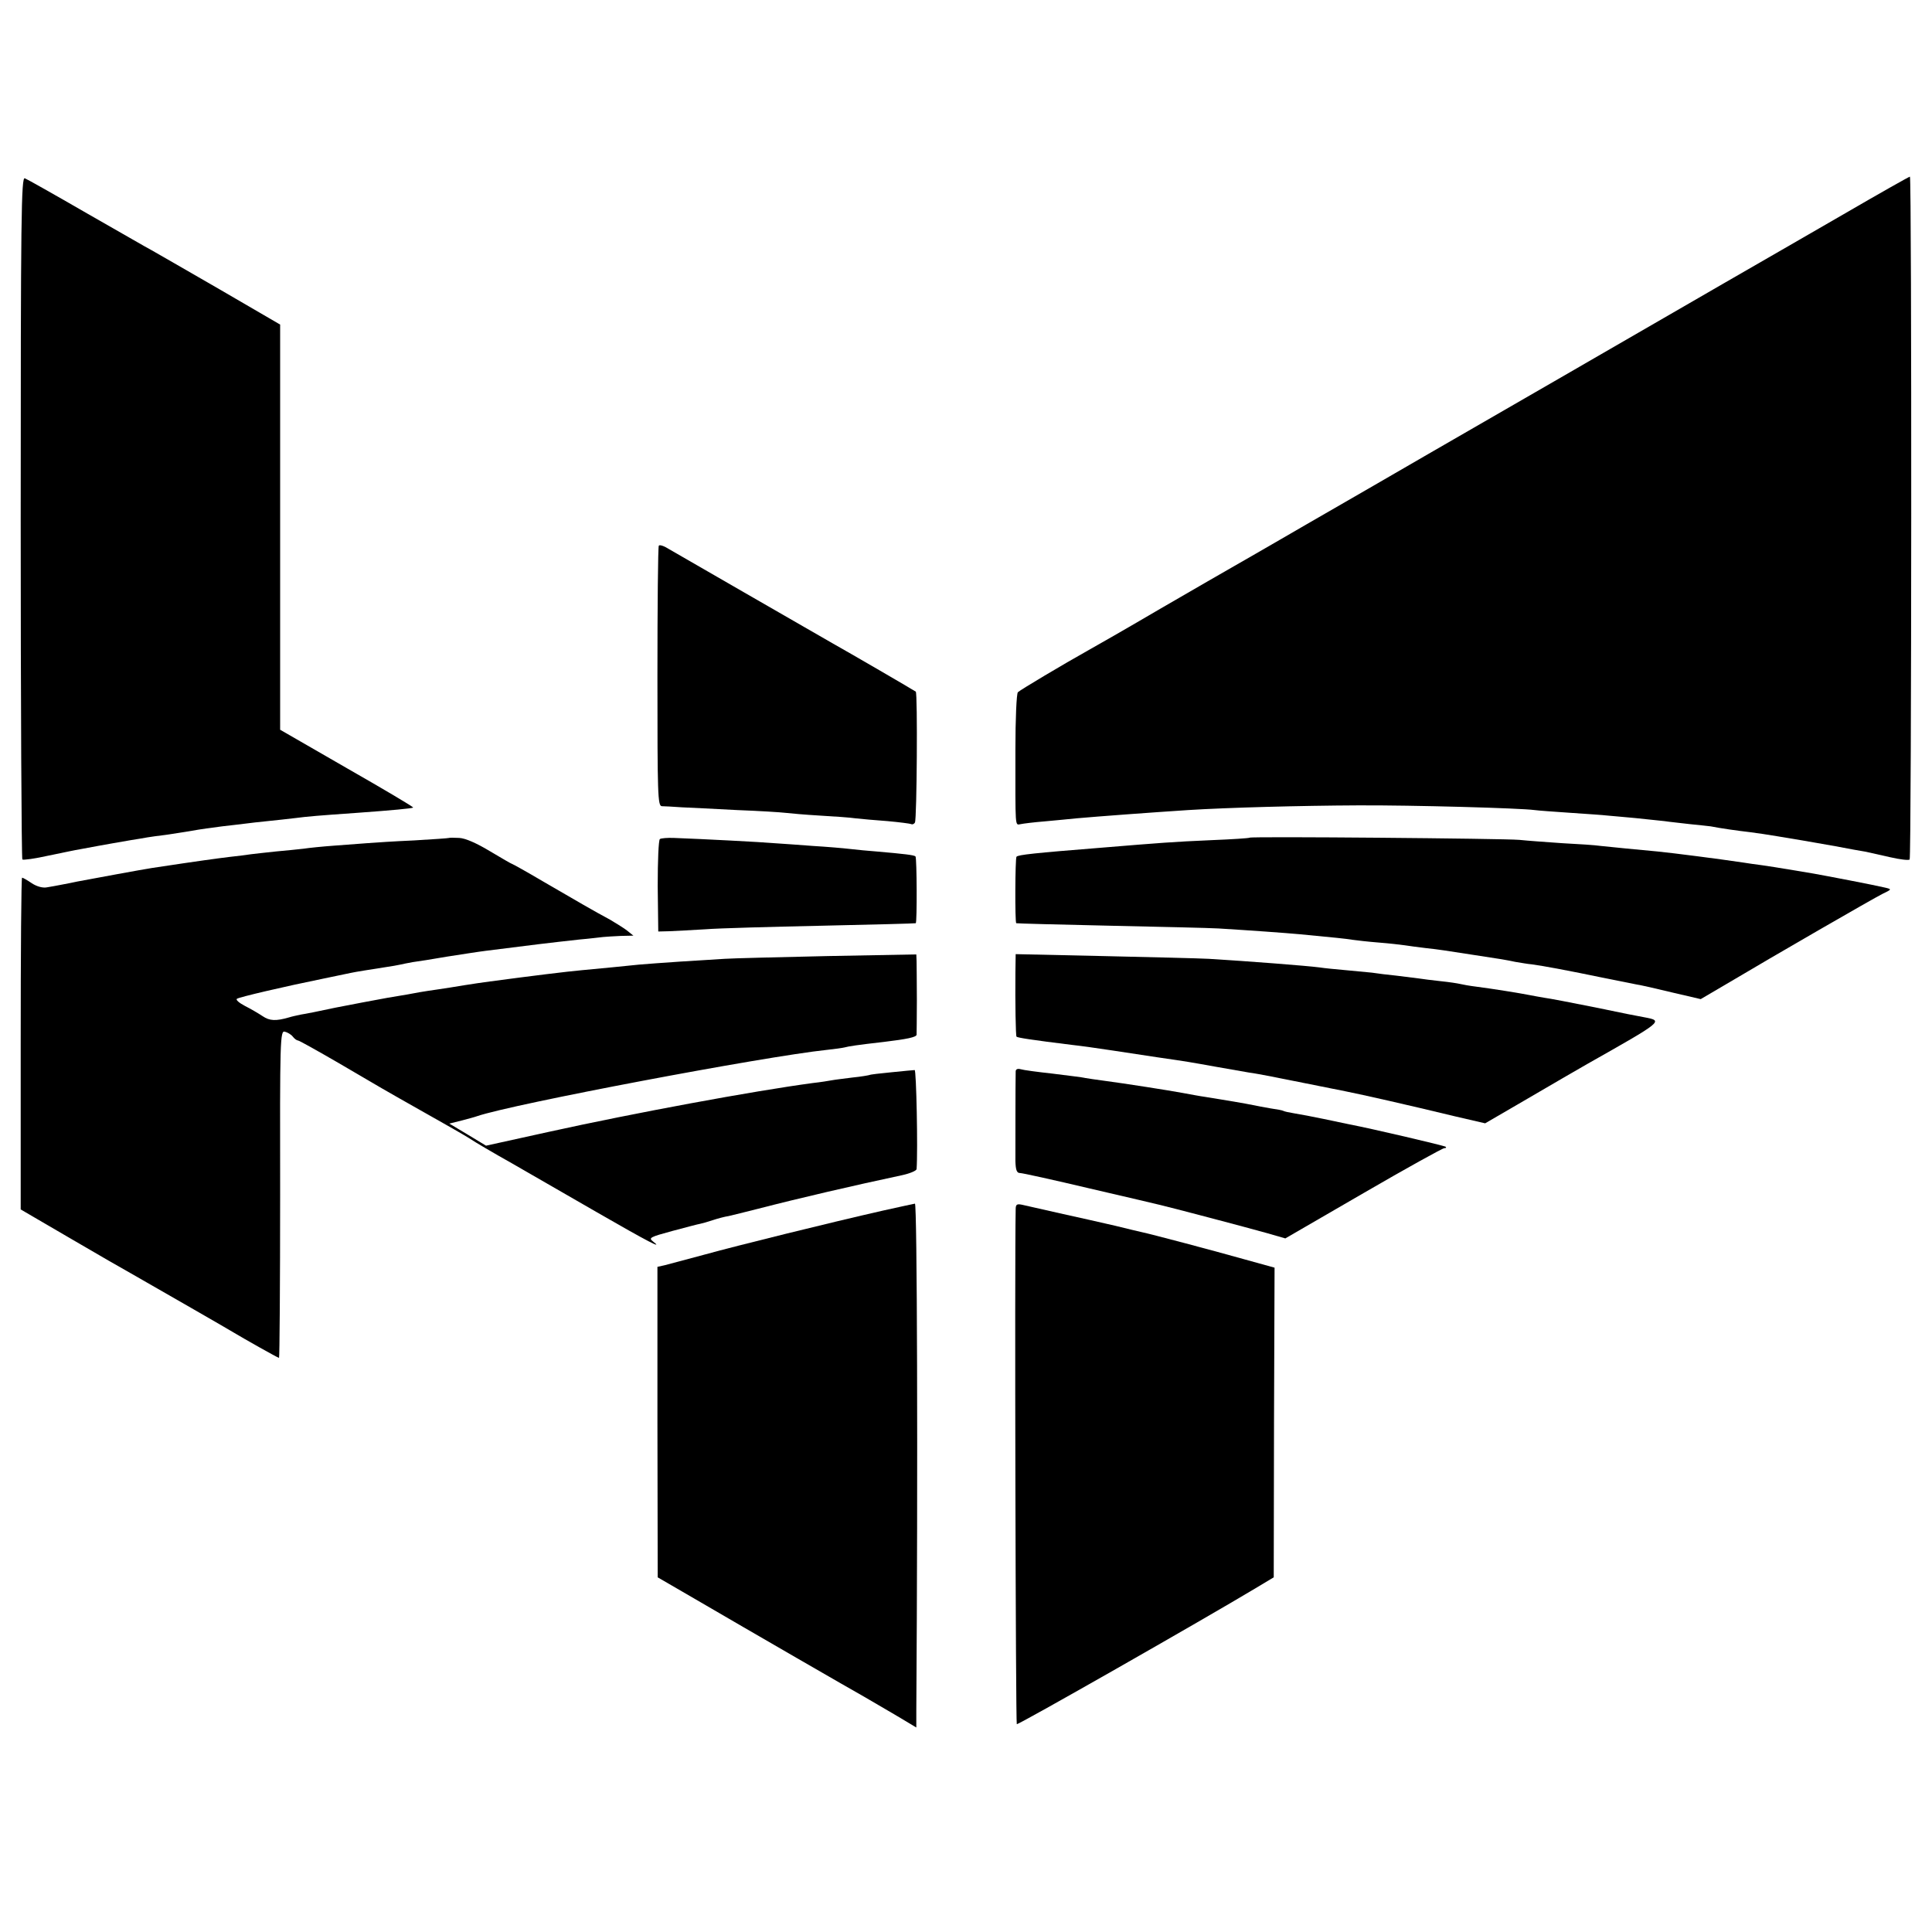 <?xml version="1.0" standalone="no"?>
<!DOCTYPE svg PUBLIC "-//W3C//DTD SVG 20010904//EN"
 "http://www.w3.org/TR/2001/REC-SVG-20010904/DTD/svg10.dtd">
<svg version="1.0" xmlns="http://www.w3.org/2000/svg"
 width="700pt" height="700pt" viewBox="0 0 700 700"
 preserveAspectRatio="xMidYMid meet">
<g transform="translate(0,700) scale(0.1,-0.1)"
fill="#000000" stroke="none">
<path d="M75 5126 c0 -679 3 -1237 6 -1240 3 -3 46 3 95 14 49 10 100 21 114
23 101 19 150 27 184 33 21 3 48 8 60 10 11 2 41 6 66 9 25 4 68 10 95 15 28
5 77 12 110 16 33 4 71 8 85 10 14 2 50 6 80 9 30 3 75 8 100 11 46 6 83 9
225 19 125 9 199 16 202 19 2 2 -106 66 -239 142 l-243 140 0 734 0 734 -220
128 c-121 70 -231 133 -245 141 -14 7 -119 68 -235 134 -116 67 -217 124 -225
127 -13 6 -15 -134 -15 -1228z"/>
<path d="M6680 6224 c-129 -75 -323 -186 -430 -248 -221 -128 -1028 -594
-1077 -622 -68 -40 -329 -190 -372 -215 -25 -14 -100 -58 -166 -96 -66 -38
-140 -81 -165 -95 -25 -14 -144 -83 -265 -153 -121 -71 -238 -138 -260 -150
-93 -52 -249 -145 -257 -153 -5 -5 -9 -98 -9 -208 0 -292 -2 -273 19 -270 9 2
49 7 87 10 39 4 90 8 115 11 78 7 267 21 405 30 143 9 405 16 615 17 199 1
590 -10 640 -17 14 -2 72 -6 130 -10 58 -4 119 -8 135 -10 17 -1 62 -6 100 -9
39 -4 86 -9 105 -11 19 -3 61 -7 93 -11 32 -3 66 -7 75 -8 35 -7 98 -16 142
-21 25 -3 70 -10 100 -15 30 -5 71 -12 90 -15 19 -3 73 -13 120 -21 47 -9 96
-18 110 -20 14 -3 54 -12 89 -20 35 -8 67 -12 70 -8 7 7 8 2474 1 2474 -3 0
-111 -61 -240 -136z"/>
<path d="M2387 5023 c-3 -4 -5 -218 -5 -475 0 -428 1 -468 16 -469 10 0 42 -2
72 -4 30 -1 120 -6 200 -10 80 -3 159 -8 175 -10 17 -2 73 -7 125 -10 52 -3
111 -7 130 -10 19 -2 71 -7 115 -10 44 -4 83 -9 87 -11 3 -2 10 0 13 6 7 11
10 469 3 474 -3 3 -244 143 -303 176 -86 49 -564 325 -592 341 -17 11 -33 16
-36 12z"/>
<path d="M1627 3964 c-1 -1 -58 -5 -127 -9 -69 -3 -145 -8 -170 -10 -25 -2
-79 -6 -120 -9 -41 -3 -91 -8 -110 -11 -19 -2 -64 -7 -100 -10 -36 -4 -76 -8
-90 -10 -14 -2 -50 -7 -80 -10 -48 -6 -95 -12 -280 -40 -33 -5 -217 -39 -270
-49 -14 -3 -38 -8 -55 -11 -16 -3 -41 -8 -55 -10 -15 -3 -37 3 -55 15 -16 11
-32 20 -35 20 -3 0 -5 -270 -5 -601 l0 -601 180 -105 c99 -58 198 -115 220
-127 91 -52 361 -207 375 -216 28 -17 157 -90 161 -90 2 0 4 267 4 593 -1 561
0 594 17 589 9 -2 23 -10 29 -18 6 -8 15 -14 19 -14 4 0 70 -37 146 -81 157
-92 156 -92 319 -184 66 -37 136 -77 155 -89 19 -13 89 -54 155 -91 66 -38
205 -118 309 -178 184 -106 242 -136 202 -105 -17 13 -11 16 70 38 49 13 94
25 101 26 6 1 27 7 45 13 18 6 44 13 58 15 14 3 61 15 105 26 155 40 345 84
523 122 28 6 52 16 53 22 5 70 -1 361 -7 359 -5 0 -43 -4 -84 -8 -41 -4 -77
-8 -80 -10 -3 -1 -30 -6 -61 -9 -31 -4 -65 -8 -75 -10 -11 -2 -41 -7 -69 -10
-216 -29 -644 -108 -957 -177 l-227 -50 -66 40 -67 40 44 11 c23 6 49 13 57
16 129 44 1039 216 1266 240 28 3 57 7 65 9 14 4 46 9 143 20 83 10 117 17
118 26 0 5 1 61 1 124 0 63 -1 127 -1 141 l-1 26 -322 -6 c-178 -4 -345 -8
-373 -10 -27 -2 -99 -6 -160 -10 -60 -4 -128 -9 -150 -11 -57 -6 -130 -13
-205 -20 -56 -5 -185 -21 -335 -41 -22 -3 -65 -9 -95 -14 -30 -5 -73 -12 -95
-15 -23 -3 -52 -8 -65 -10 -14 -3 -65 -12 -115 -20 -49 -9 -135 -25 -190 -36
-55 -12 -111 -23 -125 -25 -14 -3 -33 -7 -42 -10 -48 -14 -71 -13 -96 4 -15
10 -44 27 -64 37 -21 11 -34 22 -30 26 7 6 174 45 317 74 44 9 87 18 96 20 18
4 70 12 127 21 20 3 44 7 52 9 8 2 29 6 45 9 17 2 73 11 125 20 52 8 115 18
140 21 164 21 231 29 340 41 36 3 74 8 85 9 11 1 40 3 65 4 l45 1 -25 20 c-14
10 -41 27 -60 38 -58 31 -123 69 -240 137 -61 36 -113 65 -115 65 -2 0 -38 21
-80 46 -48 29 -89 47 -111 48 -19 1 -36 1 -37 0z"/>
<path d="M2391 3960 c-5 -3 -8 -79 -8 -170 l2 -165 40 1 c22 1 81 4 130 7 50
4 241 9 425 13 184 4 336 8 338 9 5 4 4 236 -1 242 -5 5 -39 9 -142 18 -27 2
-70 6 -95 9 -25 3 -85 8 -135 11 -49 4 -112 8 -140 10 -45 4 -255 15 -363 19
-23 1 -47 -1 -51 -4z"/>
<path d="M4528 3965 c-2 -2 -64 -6 -138 -9 -139 -6 -189 -10 -395 -27 -251
-20 -305 -26 -312 -33 -5 -5 -6 -237 -1 -241 2 -1 154 -5 338 -9 184 -4 362
-8 395 -10 115 -7 240 -16 295 -21 126 -12 166 -16 190 -20 14 -2 57 -7 95
-10 39 -3 81 -8 95 -10 14 -2 48 -7 75 -10 55 -6 64 -8 175 -25 106 -16 111
-17 150 -25 19 -3 46 -8 60 -9 39 -5 145 -25 255 -48 55 -11 111 -22 125 -25
14 -2 72 -15 129 -29 l103 -24 92 54 c180 107 532 310 566 327 35 17 35 17 10
23 -37 9 -220 44 -260 51 -19 3 -60 10 -90 15 -30 5 -73 12 -95 15 -22 3 -53
7 -70 10 -87 13 -250 34 -310 40 -75 7 -159 15 -205 20 -19 3 -82 7 -140 10
-58 4 -127 9 -155 12 -56 5 -972 13 -977 8z"/>
<path d="M3679 3474 c-1 -106 1 -227 4 -230 4 -4 56 -12 202 -30 28 -3 93 -12
145 -20 52 -8 127 -19 165 -25 111 -16 115 -17 210 -34 50 -9 104 -18 120 -21
17 -2 53 -9 80 -14 28 -6 61 -12 75 -15 14 -3 36 -7 50 -10 14 -3 36 -7 50
-10 14 -3 36 -7 50 -10 14 -3 34 -7 45 -9 65 -13 220 -48 398 -91 l108 -25
117 68 c151 88 209 122 253 147 276 156 276 156 208 169 -13 2 -94 18 -179 36
-85 17 -168 33 -185 35 -16 3 -41 7 -55 10 -30 6 -128 22 -190 30 -25 3 -52 8
-60 10 -8 2 -40 7 -70 10 -30 3 -66 8 -80 10 -14 2 -50 6 -80 10 -30 3 -71 8
-90 11 -19 2 -62 6 -95 9 -33 3 -76 7 -95 10 -47 6 -252 22 -400 31 -36 2
-208 6 -382 10 l-318 7 -1 -69z"/>
<path d="M3680 3118 c-1 -38 -1 -289 -1 -325 1 -32 5 -43 16 -43 9 0 122 -25
253 -56 130 -30 244 -57 252 -59 28 -6 324 -84 391 -103 l66 -19 283 164 c155
90 287 163 293 163 6 0 8 2 5 5 -4 4 -273 67 -348 81 -13 3 -56 12 -95 20 -38
8 -86 17 -105 20 -19 3 -37 7 -40 9 -3 2 -24 6 -46 9 -22 4 -51 9 -64 12 -23
5 -105 19 -175 30 -16 2 -52 9 -80 14 -48 9 -207 34 -290 45 -23 3 -50 7 -62
9 -11 3 -65 9 -119 16 -55 6 -107 13 -116 16 -11 3 -18 0 -18 -8z"/>
<path d="M3200 2614 c-198 -45 -525 -126 -645 -159 -66 -18 -132 -35 -146 -39
l-27 -6 0 -562 1 -563 131 -76 c209 -122 578 -335 616 -356 19 -11 70 -41 113
-66 l77 -46 0 62 c6 885 3 1837 -5 1836 -5 -1 -57 -12 -115 -25z"/>
<path d="M3680 2618 c-4 -190 0 -1861 4 -1865 4 -4 671 376 871 496 l60 36 1
561 2 561 -112 31 c-117 33 -341 92 -366 97 -8 2 -53 12 -100 24 -47 11 -137
31 -200 45 -63 14 -125 28 -137 31 -19 4 -23 1 -23 -17z"/>
</g>
</svg>
